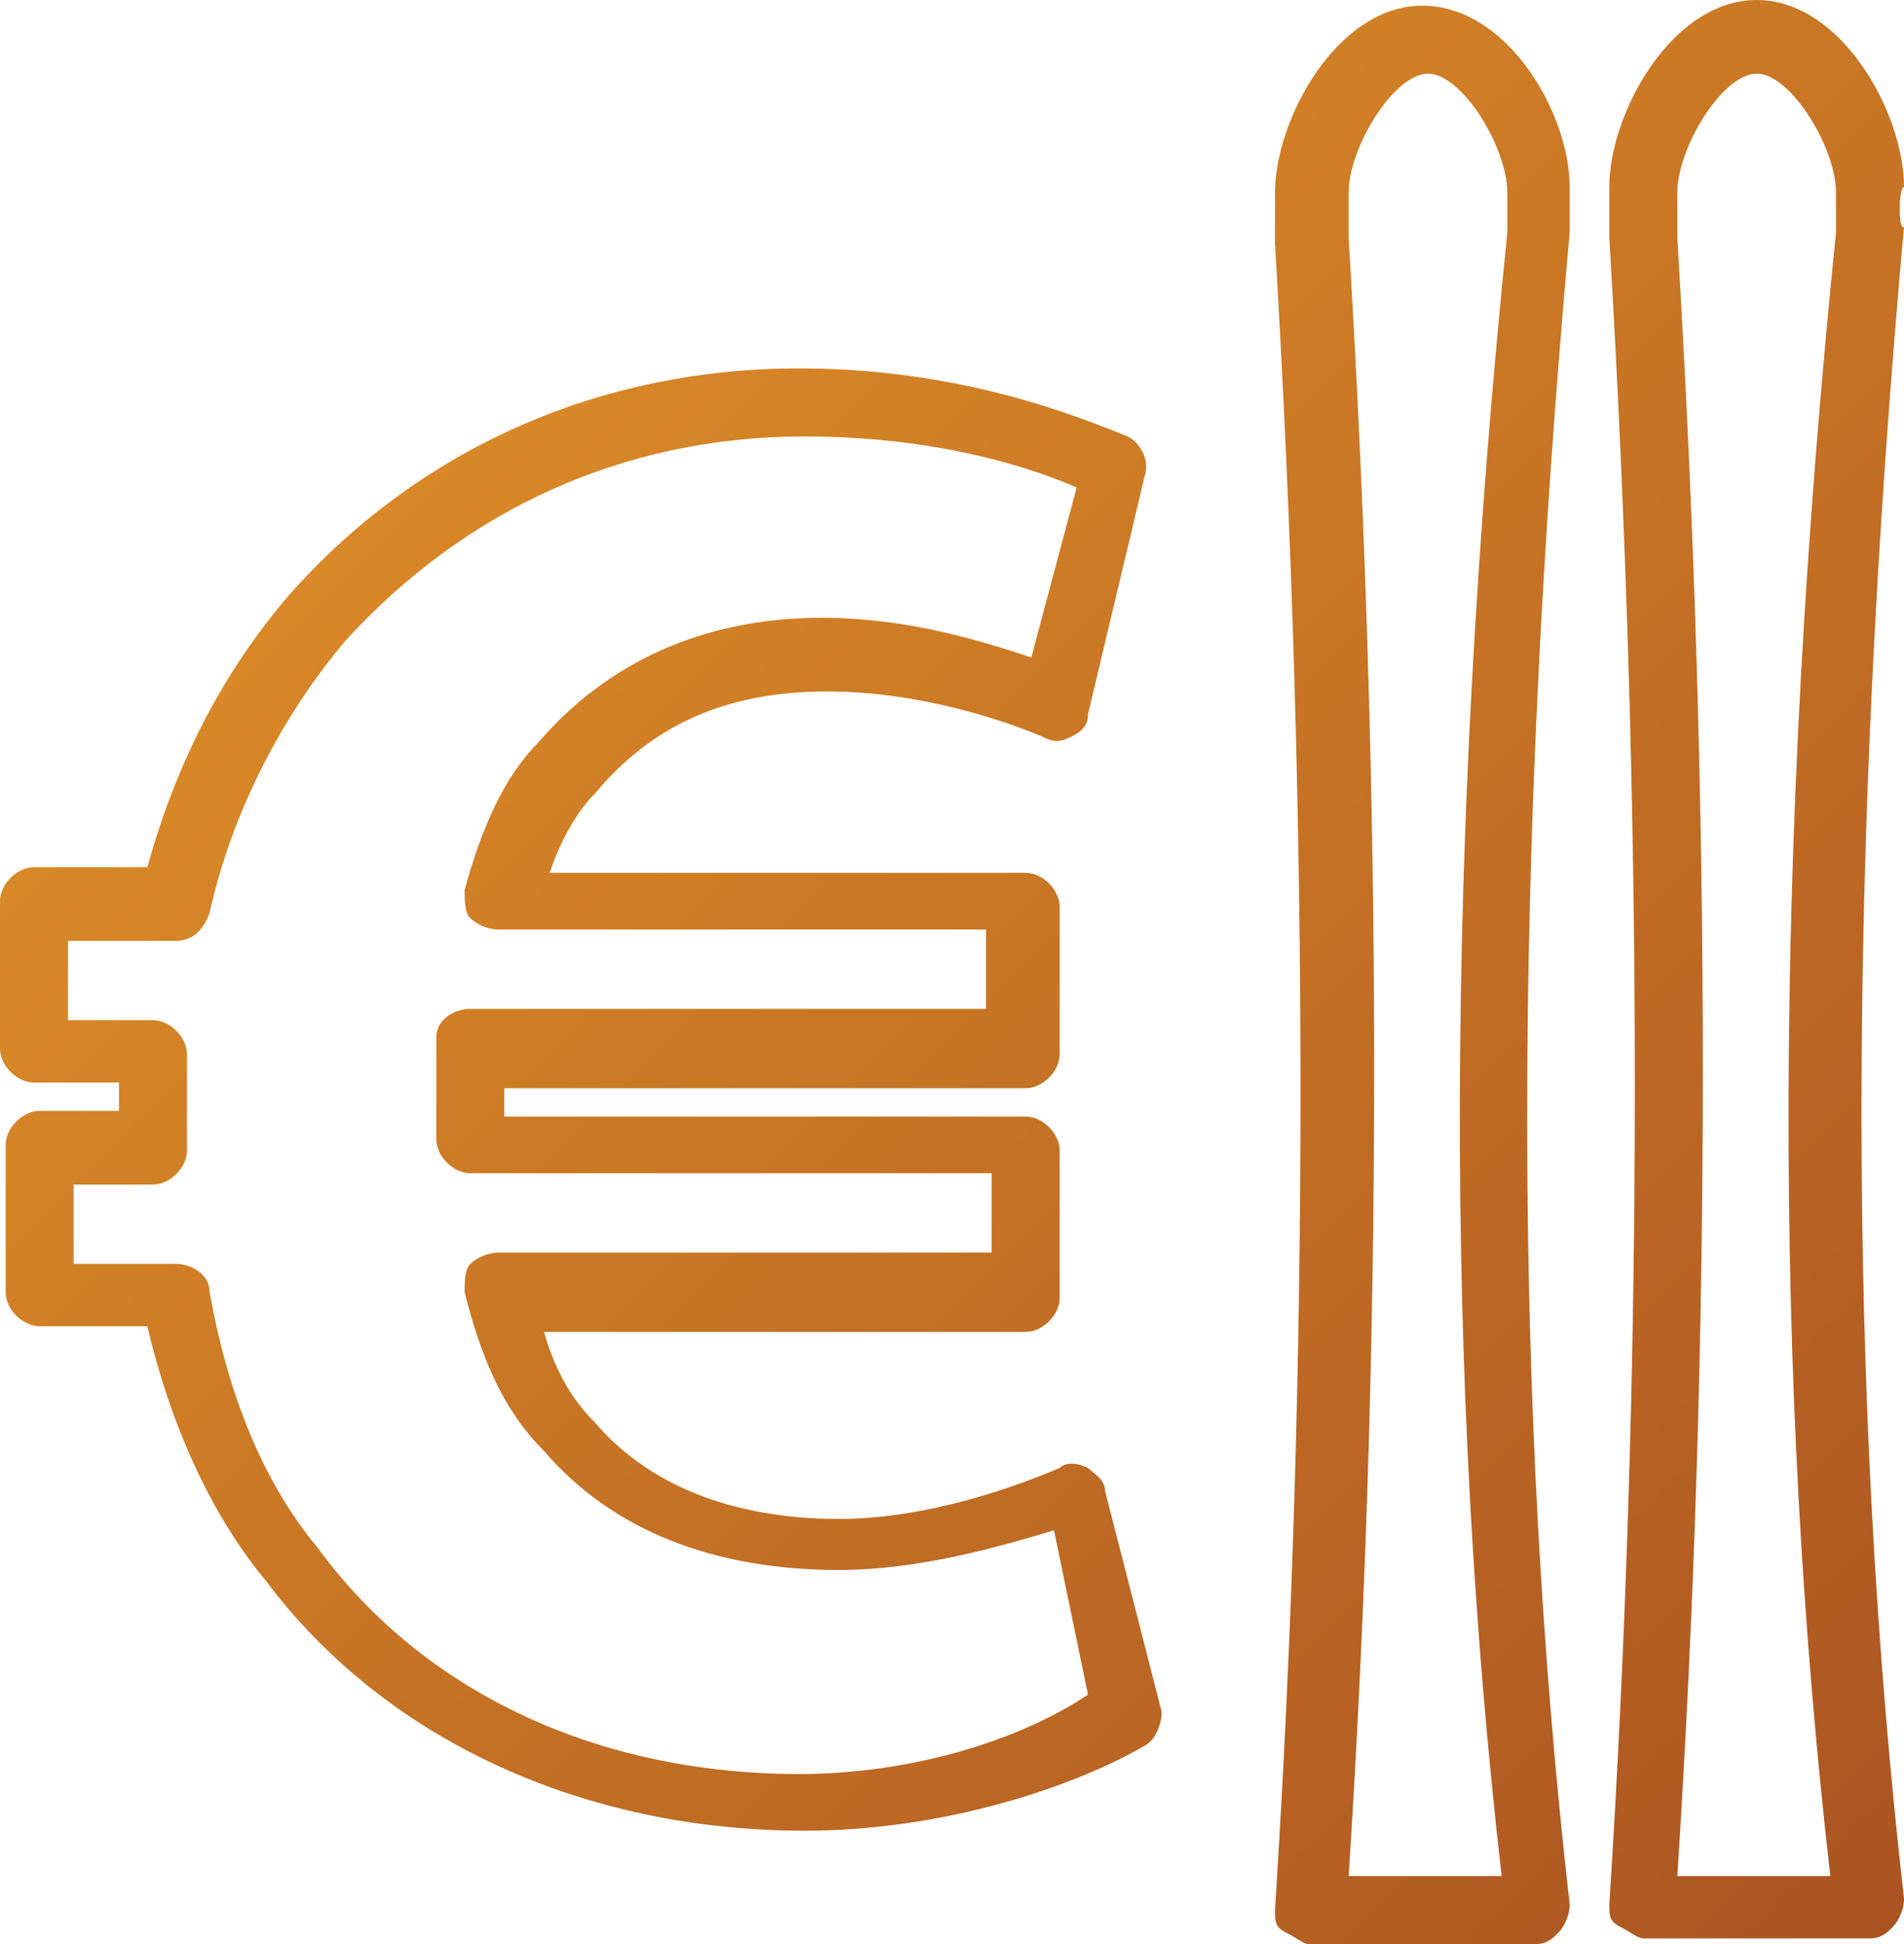<?xml version="1.0" encoding="UTF-8"?><svg id="Vrstva_1" xmlns="http://www.w3.org/2000/svg" xmlns:xlink="http://www.w3.org/1999/xlink" viewBox="0 0 33.6 34.3"><defs><style>.cls-1{fill:url(#Nepojmenovaný_přechod);}</style><linearGradient id="Nepojmenovaný_přechod" x1="9.96" y1="185.75" x2="35.83" y2="211.61" gradientTransform="translate(0 -180)" gradientUnits="userSpaceOnUse"><stop offset="0" stop-color="#d98827"/><stop offset="1" stop-color="#ab5422"/></linearGradient></defs><g id="Capa_1"><path class="cls-1" d="M25.1,.1c-1.5,0-2.6,2-2.6,3.3v.9c.6,10.1,.6,20,0,29.4,0,.2,0,.3,.2,.4s.3,.2,.4,.2h4c.2,0,.3-.1,.4-.2,.1-.1,.2-.3,.2-.5-1-8.8-1-18.4,0-29.5v-.8c0-1.3-1.1-3.2-2.6-3.2Zm1.4,33h-2.7c.6-9.3,.6-19,0-28.9v-.8c0-.8,.8-2.1,1.4-2.1s1.4,1.3,1.4,2.1v.7c-1.1,10.8-1.1,20.3-.1,29ZM33.6,3.3c0-1.3-1.1-3.3-2.6-3.3s-2.6,2-2.6,3.3v.9c.6,10.1,.6,20,0,29.4,0,.2,0,.3,.2,.4s.3,.2,.4,.2h4c.2,0,.3-.1,.4-.2,.1-.1,.2-.3,.2-.5-1-8.8-1-18.4,0-29.5-.1,.1-.1-.7,0-.7Zm-1.3,29.8h-2.7c.6-9.3,.6-19,0-28.9v-.8c0-.8,.8-2.1,1.4-2.1s1.4,1.3,1.4,2.1v.7c-1.1,10.8-1.1,20.3-.1,29Zm-12.8-6.8c0-.2-.2-.3-.3-.4-.2-.1-.4-.1-.5,0-.7,.3-2.3,.9-3.9,.9-1.3,0-3.1-.3-4.3-1.7-.4-.4-.7-.9-.9-1.6h8.5c.3,0,.6-.3,.6-.6v-2.6c0-.3-.3-.6-.6-.6H8.9v-.5h9.2c.3,0,.6-.3,.6-.6v-2.6c0-.3-.3-.6-.6-.6H9.7c.2-.6,.5-1.1,.8-1.4,1-1.2,2.3-1.8,4.1-1.8,1.6,0,3.1,.5,3.8,.8,.2,.1,.3,.1,.5,0s.3-.2,.3-.4l1-4.2c.1-.3-.1-.6-.3-.7-1-.4-3-1.2-5.8-1.2-3.5,0-6.7,1.4-9,4-1.2,1.4-2,3-2.5,4.8H.6c-.3,0-.6,.3-.6,.6v2.6c0,.3,.3,.6,.6,.6h1.5v.5H.7c-.3,0-.6,.3-.6,.6v2.6c0,.3,.3,.6,.6,.6h1.9c.4,1.7,1.1,3.3,2.1,4.5,2.1,2.8,5.6,4.4,9.5,4.4,2.5,0,4.8-.8,6-1.5,.2-.1,.3-.4,.3-.6l-1-3.9Zm-5.4,5c-3.5,0-6.6-1.4-8.5-4-1-1.2-1.6-2.8-1.9-4.5,0-.3-.3-.5-.6-.5H1.3v-1.4h1.4c.3,0,.6-.3,.6-.6v-1.7c0-.3-.3-.6-.6-.6H1.2v-1.4h1.9c.3,0,.5-.2,.6-.5,.4-1.8,1.3-3.5,2.4-4.8,2.1-2.3,4.9-3.6,8.1-3.6,1.7,0,3.4,.3,4.8,.9l-.8,3c-.9-.3-2.2-.7-3.7-.7-2.1,0-3.8,.8-5,2.2-.6,.6-1,1.5-1.3,2.6,0,.2,0,.4,.1,.5s.3,.2,.5,.2h8.6v1.4H8.3c-.3,0-.6,.2-.6,.5v1.8c0,.3,.3,.6,.6,.6h9.2v1.4H8.8c-.2,0-.4,.1-.5,.2-.1,.1-.1,.3-.1,.5,.3,1.2,.7,2.1,1.4,2.8,1.2,1.4,3,2.1,5.2,2.1,1.4,0,2.8-.4,3.8-.7l.6,2.9c-1.2,.8-3.1,1.4-5.1,1.4Z"/></g></svg>